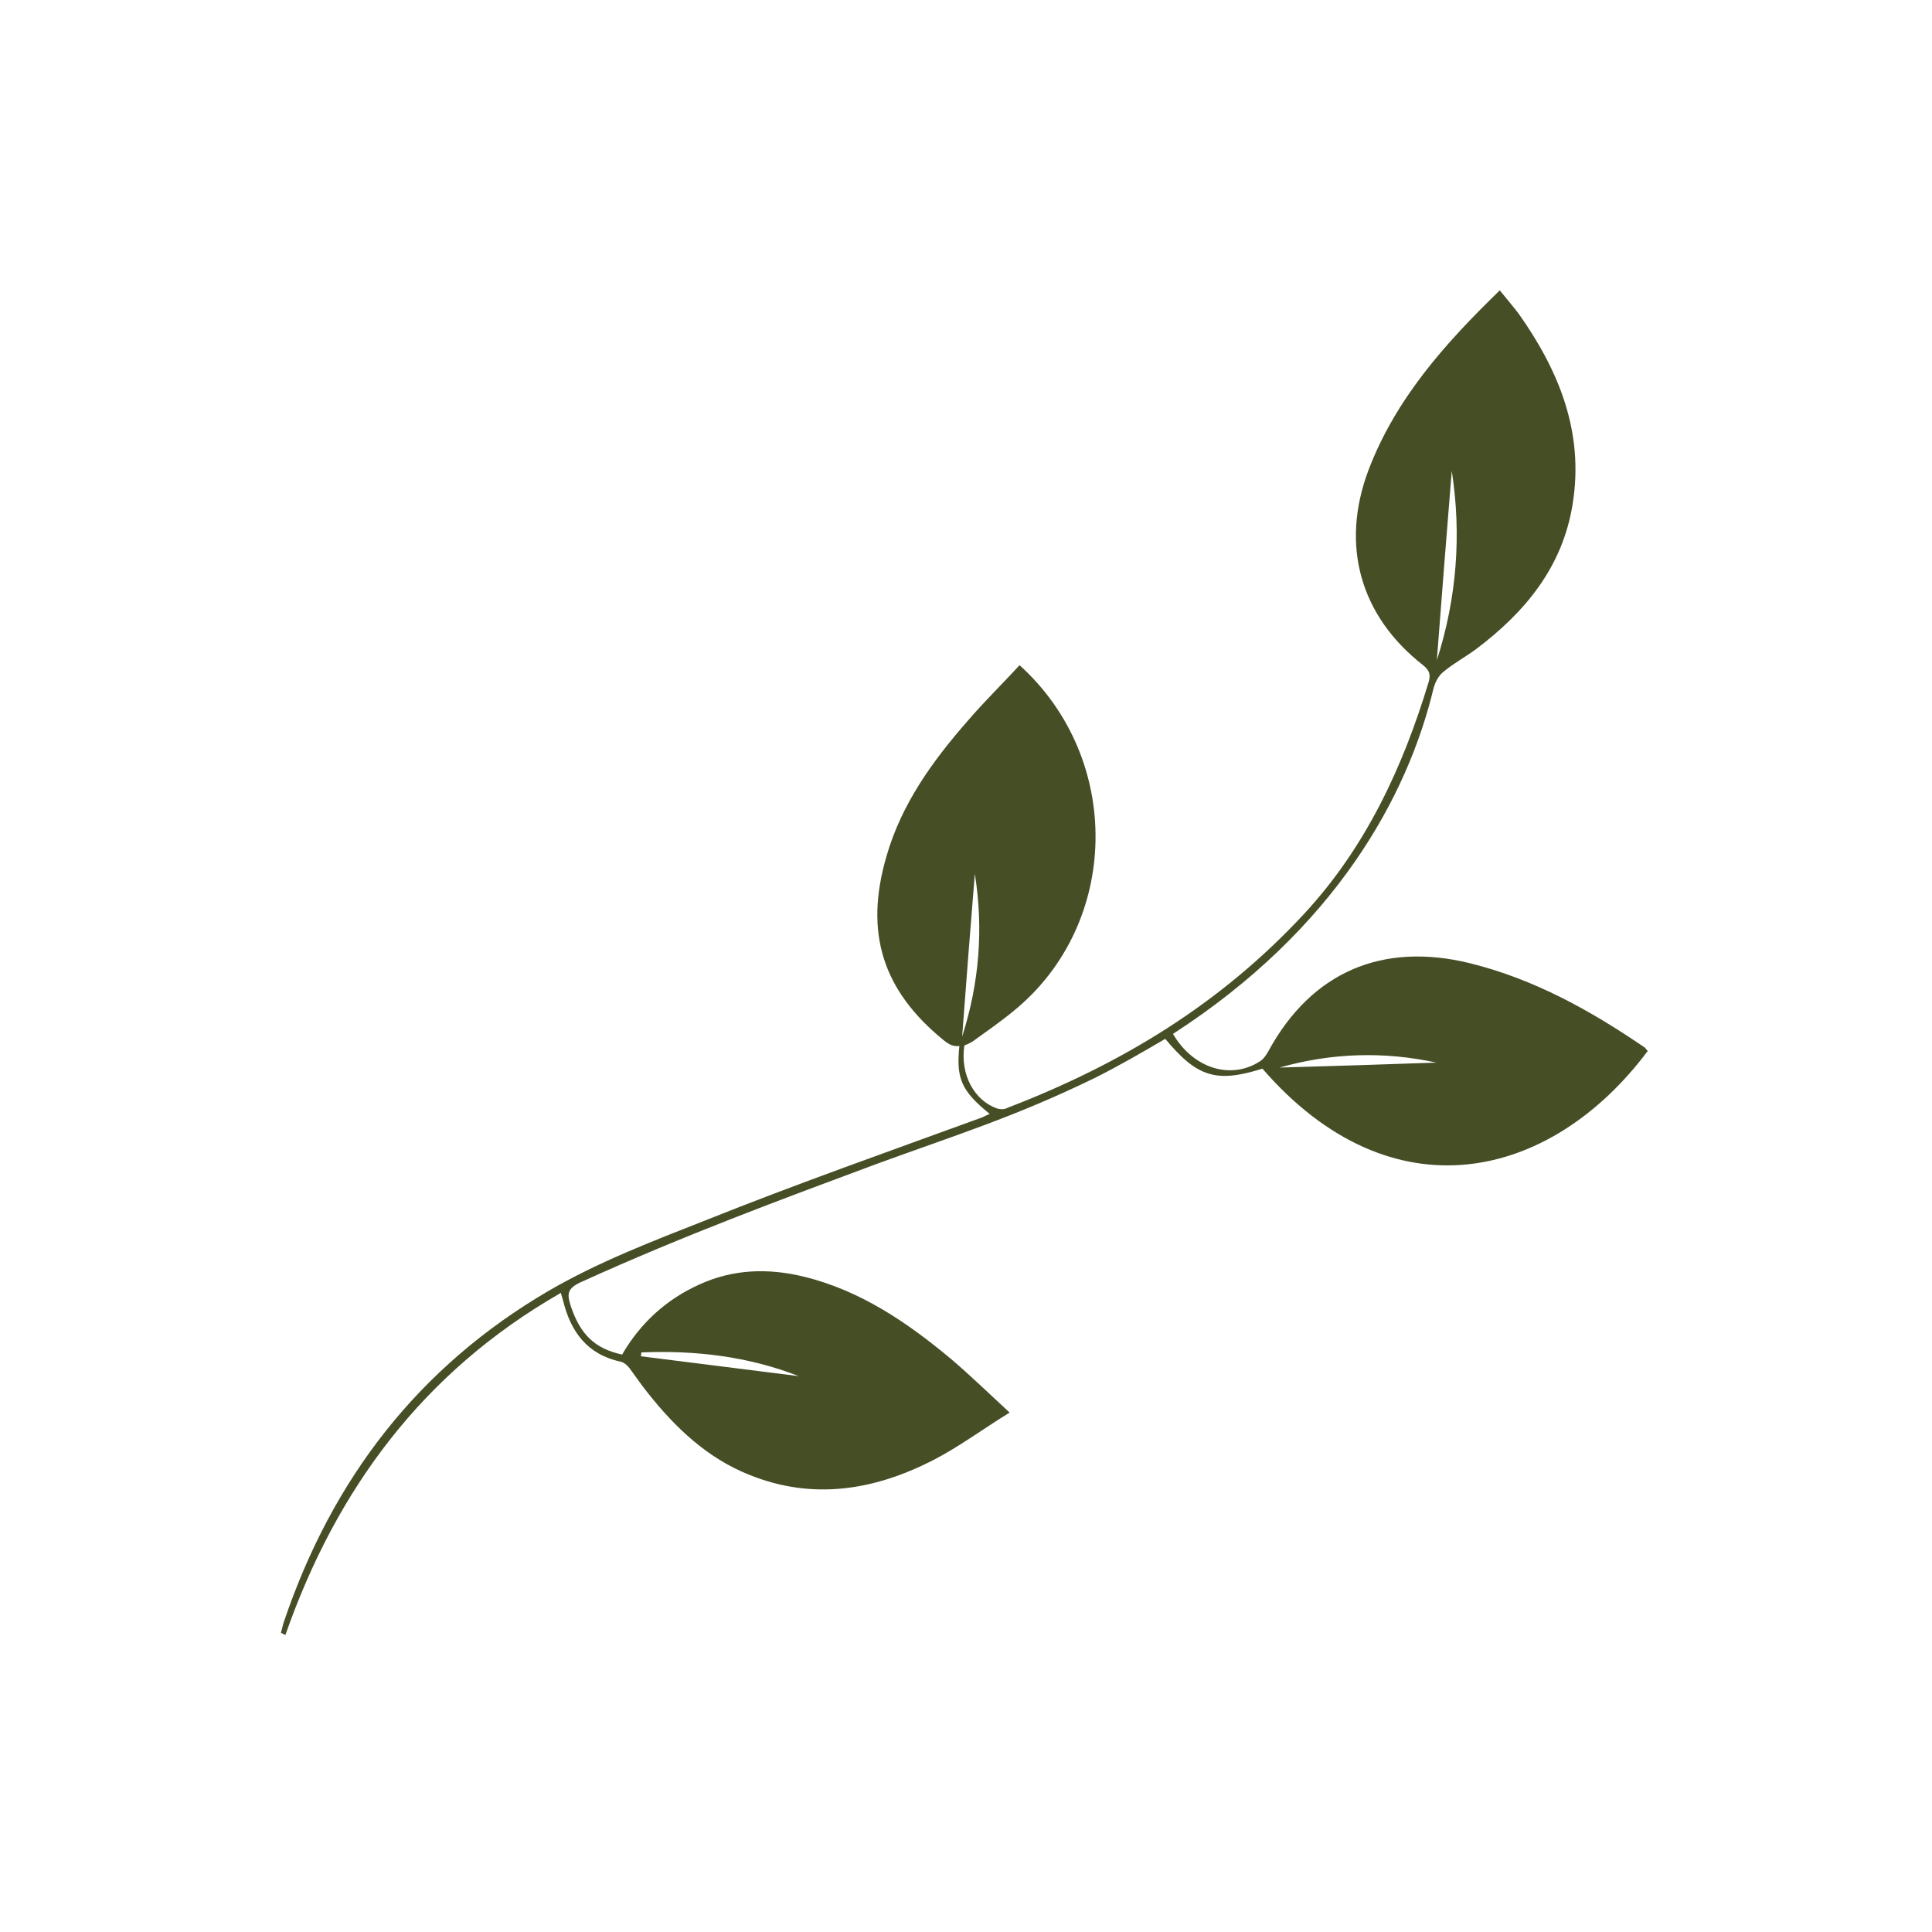 <svg version="1.2" xmlns="http://www.w3.org/2000/svg" viewBox="0 0 350 350" width="350" height="350">
	<title>Nouveau projet</title>
	<style>
		.s0 { fill: #464e26 } 
	</style>
	<path fill-rule="evenodd" class="s0" d="m275.1 56.8c-1-1.3-2.1-2.6-3.4-4.2-10 9.7-18.9 19.7-23.8 32.6-5.1 13.6-1.5 26.4 9.9 35.3 1.2 1 1.4 1.7 1 3.1-4.7 15.5-11.4 29.9-22.5 41.9-15.1 16.3-33 27.2-53.8 35.2-0.5 0.3-1.3 0.3-1.9 0.1-4-1.4-6.7-6-5.9-11.4 0.5-0.2 1-0.4 1.6-0.8 2.5-1.8 5.1-3.6 7.5-5.6 19.1-15.7 19.7-45.5 0.9-62.5-3.2 3.5-6.5 6.7-9.4 10.1-6.4 7.3-12 15.1-14.7 24.5-4.1 14-0.6 24.4 10.3 33.3 1.1 0.9 1.8 1.2 2.9 1.1-0.6 5.8 0.3 8.1 5.5 12.3-0.5 0.2-0.9 0.4-1.3 0.6-16.7 6.1-33.5 12-50 18.6-9.9 3.9-19.6 7.6-28.7 12.9-23.4 13.7-39.1 33.9-47.9 60-0.2 0.6-0.3 1.2-0.5 1.9q0.4 0.2 0.8 0.4c9.3-26.6 25.1-47.7 49.6-61.8l0.3-0.2c0 0 0.3 1.1 0.4 1.4 1.4 5.7 4.4 9.8 10.5 11.1 0.5 0.1 1.1 0.6 1.5 1.1 1.1 1.5 2.2 3.1 3.4 4.6 5 6.3 10.8 11.8 18.4 14.8 11.4 4.6 22.5 2.8 33.1-2.6 4.7-2.4 9-5.6 14-8.7-4-3.7-7.2-6.8-10.6-9.7-7.9-6.6-16.4-12.4-26.6-14.9-6.5-1.6-12.9-1.4-19 1.4-6 2.7-10.7 7-14 12.7-5-1.1-7.6-3.7-9.3-8.8-0.7-2.2-0.7-3.2 2-4.4 18.5-8.4 36.1-14.9 53.3-21.3 14.5-5.3 25-8.5 39.6-15.6 4.4-2.2 8.7-4.7 12.8-7.1 5.8 7 9.3 8 17.6 5.4 23.5 27.1 52.3 20.2 69.8-3.2-0.2-0.2-0.3-0.4-0.5-0.6-9.8-6.7-20-12.4-31.7-15.3-15.9-3.9-28.7 1.6-36.5 15.9-0.4 0.7-0.9 1.5-1.6 1.9-5.3 3.4-12.1 1.2-15.7-5 29.4-19 42.5-43 47.2-62.6 0.3-1.1 0.9-2.3 1.8-3 1.8-1.5 4-2.7 5.9-4.1 8.9-6.7 15.7-14.9 17.5-26.3 2.1-13-2.5-24.2-9.8-34.5zm-14.8 62.8q1.3-17.1 2.7-34.3c1.8 11.6 0.9 23.1-2.7 34.3zm-144.1 125.4c9.7-0.4 19.3 0.7 28.5 4.3q-14.3-1.8-28.6-3.6zm144-52.5q-14.2 0.5-28.4 0.9 14.1-4 28.4-0.9zm-83.6-34.2c1.6 10 0.8 19.8-2.3 29.5q1.1-14.8 2.3-29.5z"/>
</svg>